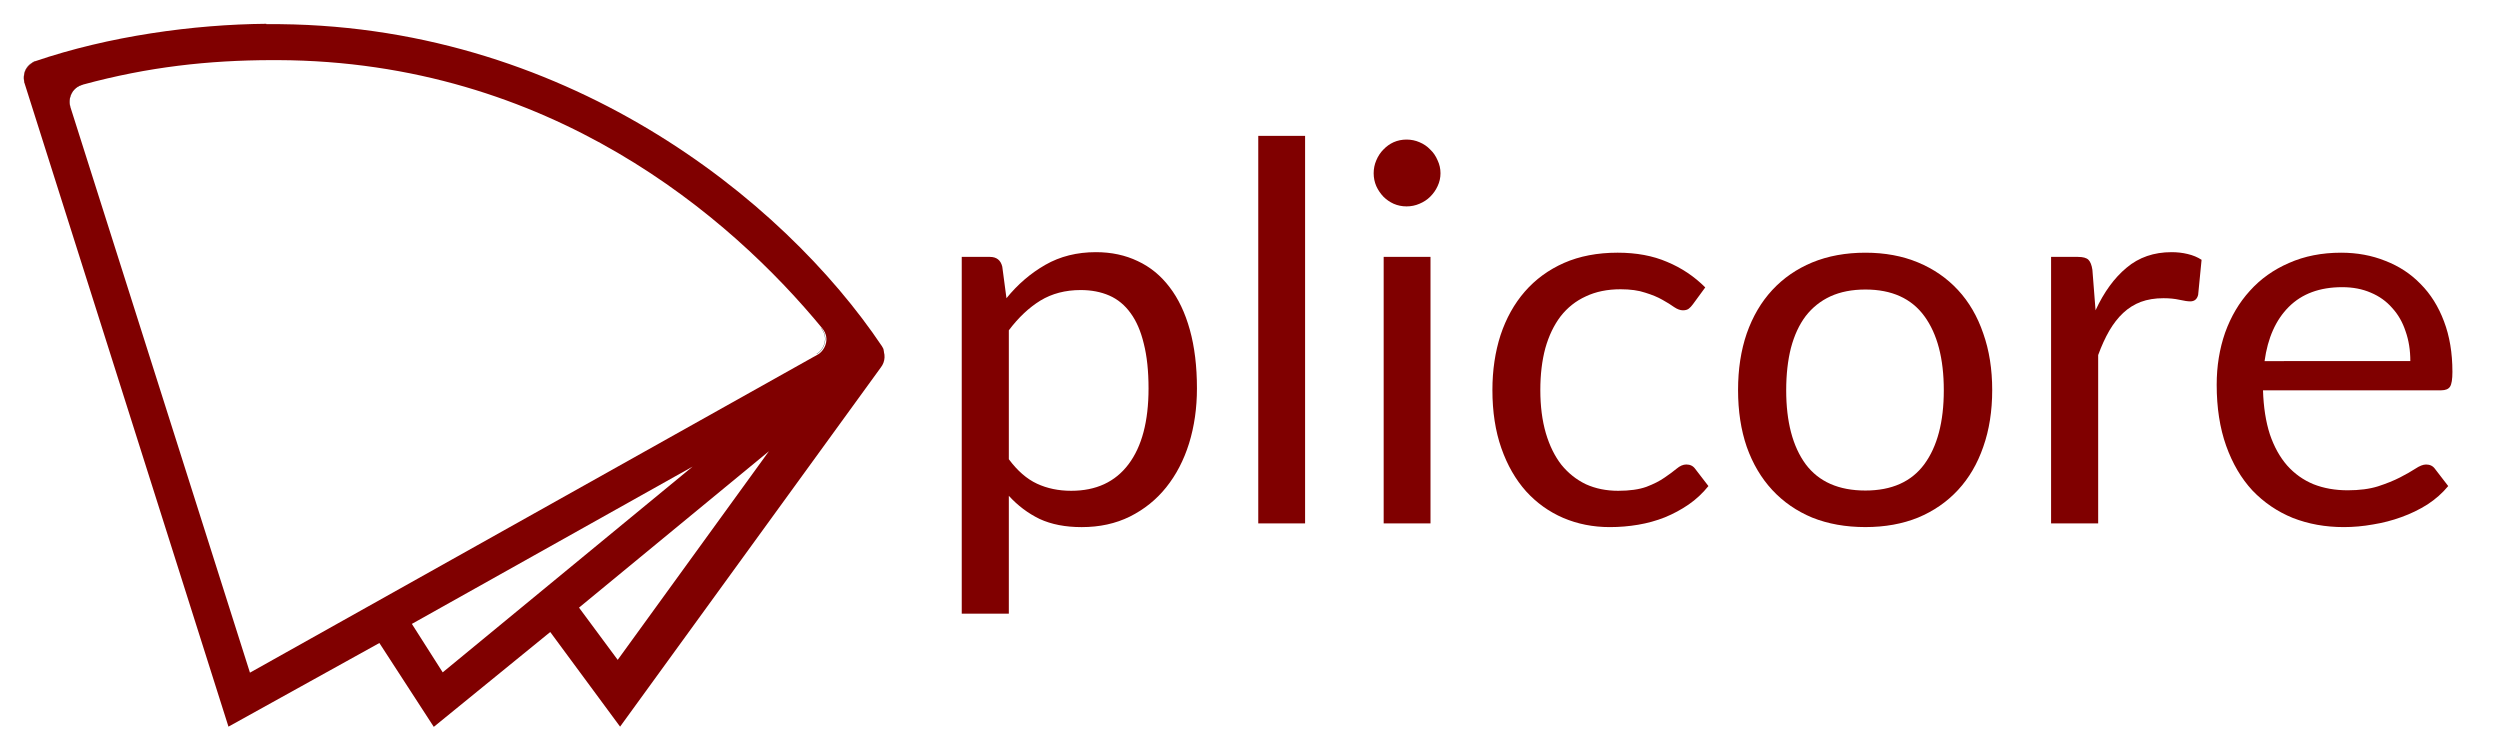 <?xml version="1.0" encoding="UTF-8" standalone="no"?>
<!-- Created with Inkscape (http://www.inkscape.org/) -->

<svg
   xmlns:dc="http://purl.org/dc/elements/1.1/"
   xmlns:cc="http://creativecommons.org/ns#"
   xmlns:rdf="http://www.w3.org/1999/02/22-rdf-syntax-ns#"
   xmlns:svg="http://www.w3.org/2000/svg"
   xmlns="http://www.w3.org/2000/svg"
   xmlns:sodipodi="http://sodipodi.sourceforge.net/DTD/sodipodi-0.dtd"
   xmlns:inkscape="http://www.inkscape.org/namespaces/inkscape"
   width="210.171mm"
   height="63.012mm"
   viewBox="0 0 210.171 63.012"
   version="1.1"
   id="svg2095"
   inkscape:version="0.92.3 (2405546, 2018-03-11)"
   sodipodi:docname="[LOGO]_plicore_v1.2_(red-transparent-style)_path.svg">
  <defs
     id="defs2089" />
  <sodipodi:namedview
     id="base"
     pagecolor="#ffffff"
     bordercolor="#666666"
     borderopacity="1.0"
     inkscape:pageopacity="0.0"
     inkscape:pageshadow="2"
     inkscape:zoom="0.98994949"
     inkscape:cx="474.4304"
     inkscape:cy="5.0008285"
     inkscape:document-units="mm"
     inkscape:current-layer="layer1"
     showgrid="false"
     fit-margin-top="2"
     fit-margin-bottom="2"
     fit-margin-right="4"
     fit-margin-left="2"
     inkscape:window-width="1920"
     inkscape:window-height="1151"
     inkscape:window-x="0"
     inkscape:window-y="0"
     inkscape:window-maximized="1" />
  <g
     inkscape:label="Layer 1"
     inkscape:groupmode="layer"
     id="layer1"
     transform="translate(-0.016,-11.748)">
    <path
       style="fill:none;fill-rule:evenodd;stroke:#000000;stroke-width:0.02px;stroke-linecap:butt;stroke-linejoin:miter;stroke-opacity:1"
       d="m 2.075,18.721 c -0.013,-0.064 -0.024,-0.125 -0.031,-0.185 -0.008,-0.06 -0.013,-0.118 -0.015,-0.174 -0.002,-0.056 -0.002,-0.111 0,-0.164 0.002,-0.053 0.007,-0.104 0.014,-0.153 0.007,-0.049 0.016,-0.097 0.028,-0.143 0.011,-0.046 0.025,-0.091 0.04,-0.134 0.015,-0.043 0.032,-0.084 0.051,-0.124 0.019,-0.04 0.039,-0.078 0.061,-0.115 0.022,-0.037 0.045,-0.072 0.07,-0.107 0.025,-0.034 0.051,-0.067 0.078,-0.098 0.027,-0.031 0.056,-0.061 0.086,-0.09 0.03,-0.029 0.06,-0.056 0.092,-0.082 0.063,-0.052 0.129,-0.099 0.198,-0.142 0.067,-0.041 0.136,-0.078 0.205,-0.111"
       id="path1267"
       inkscape:connector-curvature="0"
       sodipodi:nodetypes="ccccsccccsccccc" />
    <path
       style="fill:none;fill-rule:evenodd;stroke:#000000;stroke-width:0.02px;stroke-linecap:butt;stroke-linejoin:miter;stroke-opacity:1"
       d="m 74.045,40.778 c 0.044,0.068 0.083,0.137 0.115,0.207 0.034,0.075 0.061,0.151 0.082,0.228 0.021,0.077 0.035,0.153 0.044,0.23 0.008,0.077 0.011,0.153 0.007,0.229 -0.004,0.076 -0.013,0.151 -0.028,0.224 -0.015,0.073 -0.036,0.146 -0.062,0.216 -0.026,0.07 -0.057,0.138 -0.094,0.203 -0.036,0.065 -0.078,0.128 -0.124,0.187"
       id="path1269"
       inkscape:connector-curvature="0"
       sodipodi:nodetypes="cccccsccc" />
    <path
       style="fill:none;fill-rule:evenodd;stroke:#000000;stroke-width:0.02px;stroke-linecap:butt;stroke-linejoin:miter;stroke-opacity:1"
       d="m 5.917,20.699 c -0.012,-0.038 -0.023,-0.078 -0.031,-0.119 -0.009,-0.041 -0.015,-0.083 -0.02,-0.126 -0.005,-0.043 -0.007,-0.087 -0.008,-0.132 -7.734e-4,-0.045 7.734e-4,-0.09 0.004,-0.136 0.003,-0.046 0.009,-0.092 0.016,-0.138 0.008,-0.046 0.017,-0.092 0.029,-0.138 0.012,-0.046 0.026,-0.092 0.043,-0.137 0.016,-0.045 0.035,-0.09 0.056,-0.135 0.021,-0.044 0.044,-0.088 0.07,-0.13 0.026,-0.043 0.054,-0.084 0.085,-0.125 0.031,-0.04 0.064,-0.079 0.099,-0.117 0.036,-0.038 0.074,-0.074 0.115,-0.108 0.041,-0.034 0.084,-0.067 0.13,-0.097 0.046,-0.03 0.095,-0.059 0.146,-0.085 0.051,-0.026 0.106,-0.05 0.163,-0.071 0.057,-0.021 0.117,-0.04 0.179,-0.056"
       id="path1273"
       inkscape:connector-curvature="0"
       sodipodi:nodetypes="csccccccccssscscc" />
    <path
       style="fill:none;fill-rule:evenodd;stroke:#000000;stroke-width:0.02px;stroke-linecap:butt;stroke-linejoin:miter;stroke-opacity:1"
       d="m 69.06,39.337 c 0.035,0.046 0.07,0.092 0.099,0.138 0.036,0.057 0.067,0.115 0.094,0.172 0.027,0.058 0.049,0.115 0.067,0.172 0.018,0.057 0.032,0.114 0.043,0.171 0.01,0.057 0.017,0.113 0.02,0.168 0.003,0.055 0.003,0.11 -0.001,0.164 -0.004,0.054 -0.01,0.107 -0.02,0.159 -0.009,0.052 -0.022,0.103 -0.036,0.153 -0.015,0.05 -0.032,0.099 -0.051,0.146 -0.019,0.047 -0.041,0.093 -0.064,0.138 -0.023,0.044 -0.048,0.087 -0.074,0.128 -0.026,0.041 -0.054,0.08 -0.083,0.117 -0.029,0.037 -0.059,0.072 -0.09,0.105 -0.031,0.033 -0.062,0.064 -0.094,0.092 -0.032,0.028 -0.065,0.054 -0.097,0.078 -0.032,0.023 -0.065,0.044 -0.097,0.062"
       id="path1275"
       inkscape:connector-curvature="0"
       sodipodi:nodetypes="ccccccccccccscccc" />
    <g
       aria-label="plicore"
       style="font-style:normal;font-variant:normal;font-weight:normal;font-stretch:normal;font-size:44.235px;line-height:1em;font-family:Lato;-inkscape-font-specification:'Lato, Normal';font-variant-ligatures:normal;font-variant-caps:normal;font-variant-numeric:normal;font-feature-settings:normal;text-align:start;letter-spacing:0px;word-spacing:0px;writing-mode:lr-tb;text-anchor:start;fill:#800000;fill-opacity:1;stroke:none;stroke-width:0.23px;stroke-linecap:butt;stroke-linejoin:miter;stroke-opacity:1"
       id="text1283">
      <path
         d="m 84.827,50.354 q 1.084,1.46 2.367,2.057 1.283,0.597 2.875,0.597 3.141,0 4.822,-2.234 1.681,-2.234 1.681,-6.37 0,-2.19 -0.398,-3.76 -0.376,-1.57 -1.106,-2.566 -0.73,-1.017 -1.792,-1.482 -1.062,-0.464 -2.411,-0.464 -1.924,0 -3.384,0.885 -1.438,0.885 -2.654,2.499 z M 84.628,36.818 q 1.416,-1.747 3.273,-2.809 1.858,-1.062 4.247,-1.062 1.946,0 3.517,0.752 1.57,0.73 2.676,2.19 1.106,1.438 1.703,3.583 0.597,2.145 0.597,4.932 0,2.477 -0.664,4.623 -0.664,2.123 -1.924,3.694 -1.239,1.548 -3.052,2.455 -1.792,0.885 -4.047,0.885 -2.057,0 -3.539,-0.686 -1.46,-0.708 -2.588,-1.946 V 63.336 H 80.868 V 33.345 h 2.367 q 0.84,0 1.04,0.818 z"
         style="font-style:normal;font-variant:normal;font-weight:normal;font-stretch:normal;font-size:44.235px;font-family:Lato;-inkscape-font-specification:'Lato, Normal';font-variant-ligatures:normal;font-variant-caps:normal;font-variant-numeric:normal;font-feature-settings:normal;text-align:start;writing-mode:lr-tb;text-anchor:start;fill:#800000;fill-opacity:1;stroke-width:0.23px"
         id="path822" />
      <path
         d="m 109.733,23.171 v 32.579 h -3.937 V 23.171 Z"
         style="font-style:normal;font-variant:normal;font-weight:normal;font-stretch:normal;font-size:44.235px;font-family:Lato;-inkscape-font-specification:'Lato, Normal';font-variant-ligatures:normal;font-variant-caps:normal;font-variant-numeric:normal;font-feature-settings:normal;text-align:start;writing-mode:lr-tb;text-anchor:start;fill:#800000;fill-opacity:1;stroke-width:0.23px"
         id="path824" />
      <path
         d="m 120.276,33.345 v 22.405 h -3.937 V 33.345 Z m 0.84,-7.033 q 0,0.575 -0.243,1.084 -0.221,0.487 -0.619,0.885 -0.376,0.376 -0.907,0.597 -0.509,0.221 -1.084,0.221 -0.575,0 -1.084,-0.221 -0.487,-0.221 -0.863,-0.597 -0.376,-0.398 -0.597,-0.885 -0.221,-0.509 -0.221,-1.084 0,-0.575 0.221,-1.084 0.221,-0.531 0.597,-0.907 0.376,-0.398 0.863,-0.619 0.509,-0.221 1.084,-0.221 0.575,0 1.084,0.221 0.531,0.221 0.907,0.619 0.398,0.376 0.619,0.907 0.243,0.509 0.243,1.084 z"
         style="font-style:normal;font-variant:normal;font-weight:normal;font-stretch:normal;font-size:44.235px;font-family:Lato;-inkscape-font-specification:'Lato, Normal';font-variant-ligatures:normal;font-variant-caps:normal;font-variant-numeric:normal;font-feature-settings:normal;text-align:start;writing-mode:lr-tb;text-anchor:start;fill:#800000;fill-opacity:1;stroke-width:0.23px"
         id="path826" />
      <path
         d="m 142.337,37.326 q -0.177,0.243 -0.354,0.376 -0.177,0.133 -0.487,0.133 -0.332,0 -0.73,-0.265 -0.398,-0.288 -0.995,-0.619 -0.575,-0.332 -1.438,-0.597 -0.84,-0.288 -2.079,-0.288 -1.659,0 -2.919,0.597 -1.261,0.575 -2.123,1.681 -0.84,1.106 -1.283,2.676 -0.42,1.57 -0.42,3.517 0,2.035 0.464,3.627 0.464,1.57 1.305,2.654 0.863,1.062 2.057,1.637 1.216,0.553 2.72,0.553 1.438,0 2.367,-0.332 0.929,-0.354 1.526,-0.774 0.619,-0.42 1.017,-0.752 0.42,-0.354 0.818,-0.354 0.487,0 0.752,0.376 l 1.106,1.438 q -0.73,0.907 -1.659,1.548 -0.929,0.641 -2.013,1.084 -1.062,0.42 -2.234,0.619 -1.172,0.199 -2.389,0.199 -2.101,0 -3.915,-0.774 -1.792,-0.774 -3.119,-2.234 -1.327,-1.482 -2.079,-3.627 -0.752,-2.145 -0.752,-4.888 0,-2.499 0.686,-4.623 0.708,-2.123 2.035,-3.649 1.349,-1.548 3.295,-2.411 1.968,-0.863 4.512,-0.863 2.367,0 4.158,0.774 1.814,0.752 3.207,2.145 z"
         style="font-style:normal;font-variant:normal;font-weight:normal;font-stretch:normal;font-size:44.235px;font-family:Lato;-inkscape-font-specification:'Lato, Normal';font-variant-ligatures:normal;font-variant-caps:normal;font-variant-numeric:normal;font-feature-settings:normal;text-align:start;writing-mode:lr-tb;text-anchor:start;fill:#800000;fill-opacity:1;stroke-width:0.23px"
         id="path828" />
      <path
         d="m 156.837,32.992 q 2.455,0 4.423,0.818 1.968,0.818 3.362,2.322 1.393,1.504 2.123,3.649 0.752,2.123 0.752,4.755 0,2.654 -0.752,4.777 -0.73,2.123 -2.123,3.627 -1.393,1.504 -3.362,2.322 -1.968,0.796 -4.423,0.796 -2.477,0 -4.468,-0.796 -1.968,-0.818 -3.362,-2.322 -1.393,-1.504 -2.145,-3.627 -0.73,-2.123 -0.73,-4.777 0,-2.632 0.73,-4.755 0.752,-2.145 2.145,-3.649 1.393,-1.504 3.362,-2.322 1.991,-0.818 4.468,-0.818 z m 0,19.994 q 3.318,0 4.954,-2.212 1.637,-2.234 1.637,-6.215 0,-4.003 -1.637,-6.237 -1.637,-2.234 -4.954,-2.234 -1.681,0 -2.942,0.575 -1.239,0.575 -2.079,1.659 -0.818,1.084 -1.239,2.676 -0.398,1.57 -0.398,3.561 0,3.981 1.637,6.215 1.659,2.212 5.021,2.212 z"
         style="font-style:normal;font-variant:normal;font-weight:normal;font-stretch:normal;font-size:44.235px;font-family:Lato;-inkscape-font-specification:'Lato, Normal';font-variant-ligatures:normal;font-variant-caps:normal;font-variant-numeric:normal;font-feature-settings:normal;text-align:start;writing-mode:lr-tb;text-anchor:start;fill:#800000;fill-opacity:1;stroke-width:0.23px"
         id="path830" />
      <path
         d="m 176.186,37.835 q 1.062,-2.3 2.61,-3.583 1.548,-1.305 3.782,-1.305 0.708,0 1.349,0.155 0.664,0.155 1.172,0.487 l -0.288,2.942 q -0.133,0.553 -0.664,0.553 -0.31,0 -0.907,-0.133 -0.597,-0.133 -1.349,-0.133 -1.062,0 -1.902,0.31 -0.818,0.31 -1.482,0.929 -0.641,0.597 -1.172,1.504 -0.509,0.885 -0.929,2.035 v 14.155 h -3.959 V 33.345 h 2.256 q 0.641,0 0.885,0.243 0.243,0.243 0.332,0.84 z"
         style="font-style:normal;font-variant:normal;font-weight:normal;font-stretch:normal;font-size:44.235px;font-family:Lato;-inkscape-font-specification:'Lato, Normal';font-variant-ligatures:normal;font-variant-caps:normal;font-variant-numeric:normal;font-feature-settings:normal;text-align:start;writing-mode:lr-tb;text-anchor:start;fill:#800000;fill-opacity:1;stroke-width:0.23px"
         id="path832" />
      <path
         d="m 202.649,42.104 q 0,-1.371 -0.398,-2.499 -0.376,-1.15 -1.128,-1.968 -0.73,-0.84 -1.792,-1.283 -1.062,-0.464 -2.411,-0.464 -2.831,0 -4.49,1.659 -1.637,1.637 -2.035,4.556 z m 3.185,10.506 q -0.73,0.885 -1.747,1.548 -1.017,0.641 -2.19,1.062 -1.15,0.42 -2.389,0.619 -1.239,0.221 -2.455,0.221 -2.322,0 -4.291,-0.774 -1.946,-0.796 -3.384,-2.3 -1.415,-1.526 -2.212,-3.76 -0.796,-2.234 -0.796,-5.131 0,-2.344 0.708,-4.379 0.73,-2.035 2.079,-3.517 1.349,-1.504 3.295,-2.344 1.946,-0.863 4.379,-0.863 2.013,0 3.716,0.686 1.725,0.664 2.964,1.946 1.261,1.261 1.968,3.141 0.708,1.858 0.708,4.247 0,0.929 -0.199,1.239 -0.199,0.31 -0.752,0.31 h -14.973 q 0.066,2.123 0.575,3.694 0.531,1.57 1.46,2.632 0.929,1.04 2.212,1.57 1.283,0.509 2.875,0.509 1.482,0 2.543,-0.332 1.084,-0.354 1.858,-0.752 0.774,-0.398 1.283,-0.73 0.531,-0.354 0.907,-0.354 0.487,0 0.752,0.376 z"
         style="font-style:normal;font-variant:normal;font-weight:normal;font-stretch:normal;font-size:44.235px;font-family:Lato;-inkscape-font-specification:'Lato, Normal';font-variant-ligatures:normal;font-variant-caps:normal;font-variant-numeric:normal;font-feature-settings:normal;text-align:start;writing-mode:lr-tb;text-anchor:start;fill:#800000;fill-opacity:1;stroke-width:0.23px"
         id="path834" />
    </g>
    <path
       style="fill:#800000;fill-opacity:1;fill-rule:evenodd;stroke:none;stroke-width:0.077px;stroke-linecap:butt;stroke-linejoin:miter;stroke-opacity:1"
       d="M 78.072,0.756 C 54.989,0.955 28.128,4.652 4.668,12.656 4.39,12.751 4.14,12.922 3.891,13.078 c -0.26,0.163 -0.51,0.34 -0.748,0.537 -0.119,0.099 -0.236,0.202 -0.348,0.311 -0.112,0.108 -0.219,0.221 -0.322,0.34 -0.104,0.118 -0.203,0.242 -0.297,0.371 -0.094,0.129 -0.183,0.263 -0.266,0.402 -0.083,0.14 -0.16,0.285 -0.23,0.436 -0.071,0.151 -0.134,0.308 -0.191,0.471 -0.057,0.163 -0.108,0.331 -0.15,0.506 -0.043,0.175 -0.077,0.354 -0.104,0.541 -0.027,0.187 -0.045,0.38 -0.055,0.58 -0.009,0.2 -0.01,0.406 0,0.619 0.009,0.213 0.028,0.432 0.057,0.658 0.029,0.226 0.067,0.461 0.117,0.701 L 66.062,223.729 l 47.877,-26.533 17.26,26.6 36.943,-30.09 22.158,30.023 82.734,-113.975 c 0.174,-0.224 0.33,-0.461 0.467,-0.707 0.137,-0.247 0.255,-0.503 0.354,-0.768 0.098,-0.265 0.175,-0.537 0.232,-0.814 0.057,-0.278 0.094,-0.561 0.107,-0.848 0.014,-0.286 0.005,-0.575 -0.027,-0.865 -0.032,-0.29 -0.087,-0.58 -0.166,-0.869 -0.079,-0.289 -0.07,-0.783 -0.199,-1.066 -0.121,-0.266 -0.268,-0.526 -0.434,-0.783 C 242.086,56.372 172.176,0.059 78.074,0.871 Z M 79.855,12.279 h 0.002 c 0.65,-0.002 1.299,-6.74e-4 1.951,0.002 86.223,0.345 143.528,49.681 172.719,85.189 0.134,0.173 0.265,0.347 0.375,0.521 0.136,0.217 0.254,0.435 0.355,0.652 0.101,0.217 0.185,0.434 0.254,0.65 0.069,0.216 0.123,0.431 0.162,0.645 0.039,0.214 0.063,0.425 0.074,0.635 0.011,0.21 0.01,0.417 -0.004,0.621 -0.013,0.204 -0.038,0.406 -0.074,0.604 -0.036,0.197 -0.083,0.389 -0.139,0.578 -0.056,0.189 -0.119,0.374 -0.191,0.553 -0.073,0.179 -0.155,0.352 -0.242,0.52 -0.087,0.167 -0.182,0.328 -0.281,0.482 -0.1,0.155 -0.205,0.303 -0.314,0.443 -0.109,0.14 -0.223,0.274 -0.34,0.398 -0.116,0.125 -0.234,0.24 -0.355,0.348 -0.121,0.107 -0.244,0.206 -0.367,0.295 -0.123,0.088 -0.245,0.168 -0.367,0.236 L 72.879,206.602 15.875,27.025 c -0.046,-0.145 -0.085,-0.296 -0.117,-0.451 -0.032,-0.155 -0.059,-0.314 -0.076,-0.477 -0.018,-0.163 -0.026,-0.329 -0.029,-0.498 -0.003,-0.169 0.003,-0.339 0.016,-0.512 0.013,-0.173 0.034,-0.347 0.062,-0.521 0.029,-0.174 0.064,-0.35 0.109,-0.523 0.045,-0.174 0.1,-0.346 0.162,-0.518 0.062,-0.172 0.131,-0.343 0.211,-0.51 0.08,-0.167 0.168,-0.331 0.266,-0.492 0.097,-0.161 0.204,-0.318 0.32,-0.471 0.116,-0.153 0.242,-0.301 0.377,-0.443 0.135,-0.142 0.278,-0.279 0.432,-0.408 0.154,-0.13 0.32,-0.252 0.494,-0.367 0.174,-0.115 0.356,-0.222 0.551,-0.32 0.194,-0.099 0.4,-0.189 0.615,-0.27 l 0.678,-0.211 C 40.629,14.416 59.714,12.328 79.855,12.279 Z M 237.521,136.35 189.543,202.541 177.271,185.969 Z m -24.217,4.883 -79.275,65.271 -9.785,-15.371 z"
       transform="matrix(0.265,0,0,0.265,1.716,13.548)"
       id="path1271"
       inkscape:connector-curvature="0" />
  </g>
</svg>
